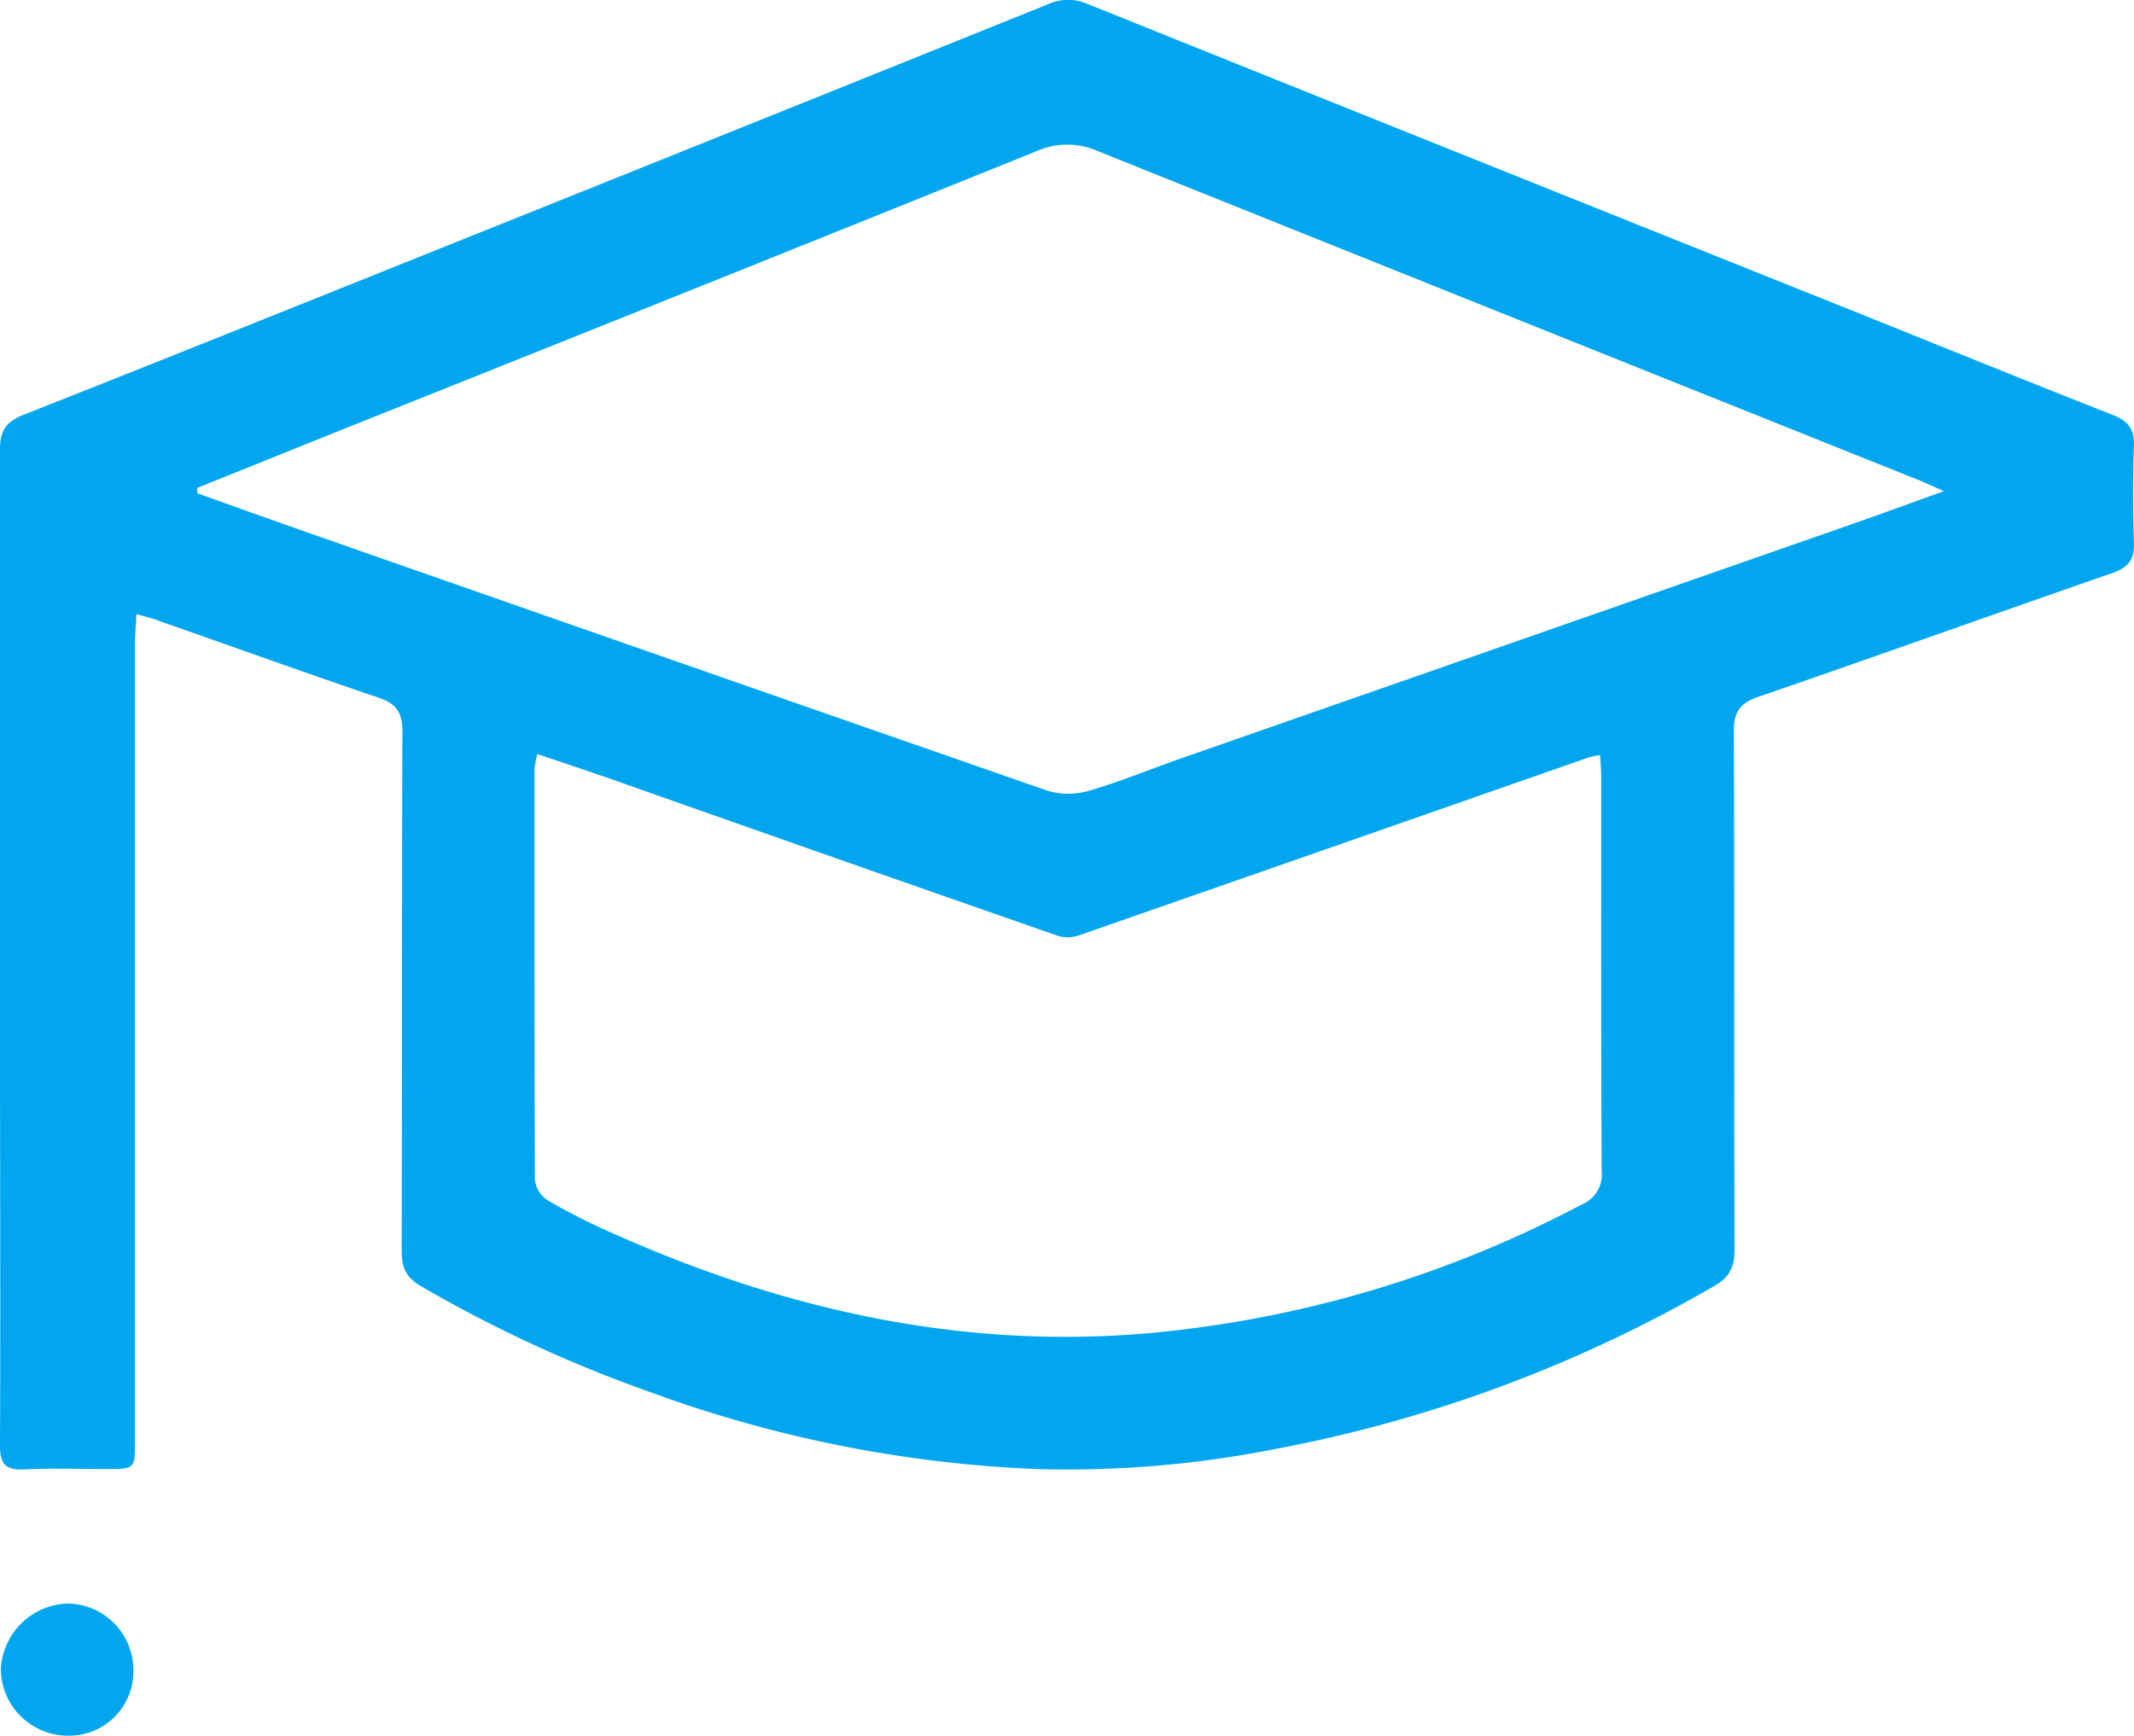 <svg id="Vrstva_1" data-name="Vrstva 1" xmlns="http://www.w3.org/2000/svg" viewBox="0 0 280.62 228.27"><defs><style>.cls-1{fill:#01a6ee;}</style></defs><title>graduation-cap</title><g id="cVWZlo.tif"><path class="cls-1" d="M258.68,368.57c-.07,1.52-.19,2.73-.19,3.94q0,52.37,0,104.73c0,3.75,0,3.75-3.64,3.76s-7.33-.13-11,.05c-2.42.11-3.12-.75-3.11-3.14.08-18.24,0-36.49,0-54.74,0-25.41,0-50.82,0-76.23,0-2.48.75-3.65,3.06-4.57,19.65-7.76,39.25-15.65,58.86-23.51q38-15.23,75.93-30.52a6.39,6.39,0,0,1,5.21,0q49.32,19.83,98.66,39.57c12.05,4.83,24.06,9.72,36.14,14.48,2,.79,2.83,1.84,2.75,4q-.23,6.38,0,12.75c.08,2.17-.64,3.23-2.76,4C503,368.54,487.53,374.09,472,379.43c-2.47.85-3.28,2-3.26,4.62.1,22.66,0,45.32.1,68,0,2.22-.54,3.63-2.57,4.82A182,182,0,0,1,408,478.45,139.65,139.65,0,0,1,377,481a167,167,0,0,1-50.68-10.09,177.47,177.47,0,0,1-30.3-14c-1.95-1.15-2.47-2.5-2.46-4.63.06-22.75,0-45.49.1-68.24,0-2.5-.76-3.68-3.12-4.48-9.61-3.25-19.16-6.7-28.74-10.05C260.9,369.14,259.94,368.92,258.68,368.57Zm8-16.6v.7c4.44,1.58,8.88,3.19,13.33,4.75q49.22,17.24,98.47,34.37a9.68,9.68,0,0,0,5.49,0c4.06-1.18,8-2.82,12-4.22l89-31.08c3.58-1.26,7.14-2.57,11.4-4.1-1.49-.66-2.28-1-3.09-1.36q-54.09-21.64-108.16-43.35a9.91,9.91,0,0,0-8.07,0q-45.93,18.52-91.92,36.86ZM451.15,387.1a14.37,14.37,0,0,0-1.43.29q-33.44,11.69-66.88,23.35a4.61,4.61,0,0,1-2.83.19q-29-10.1-57.91-20.32c-3.49-1.23-7-2.39-10.7-3.64a12.73,12.73,0,0,0-.38,2c0,18,0,36,.06,54a3.71,3.71,0,0,0,1.65,2.67,83.37,83.37,0,0,0,8.21,4.19c22.6,10.15,46.11,15.51,71,13.29a150.56,150.56,0,0,0,56.76-16.89,4.26,4.26,0,0,0,2.66-4.43c-.09-17.16-.05-34.33-.06-51.49C451.32,389.3,451.22,388.33,451.15,387.1Z" transform="translate(-240.74 -287.8)"/><path class="cls-1" d="M249.57,516.07a8.83,8.83,0,0,1-8.72-8.77,9.1,9.1,0,0,1,8.74-8.61,8.76,8.76,0,0,1,8.69,8.75A8.45,8.45,0,0,1,249.57,516.07Z" transform="translate(-240.74 -287.8)"/></g></svg>